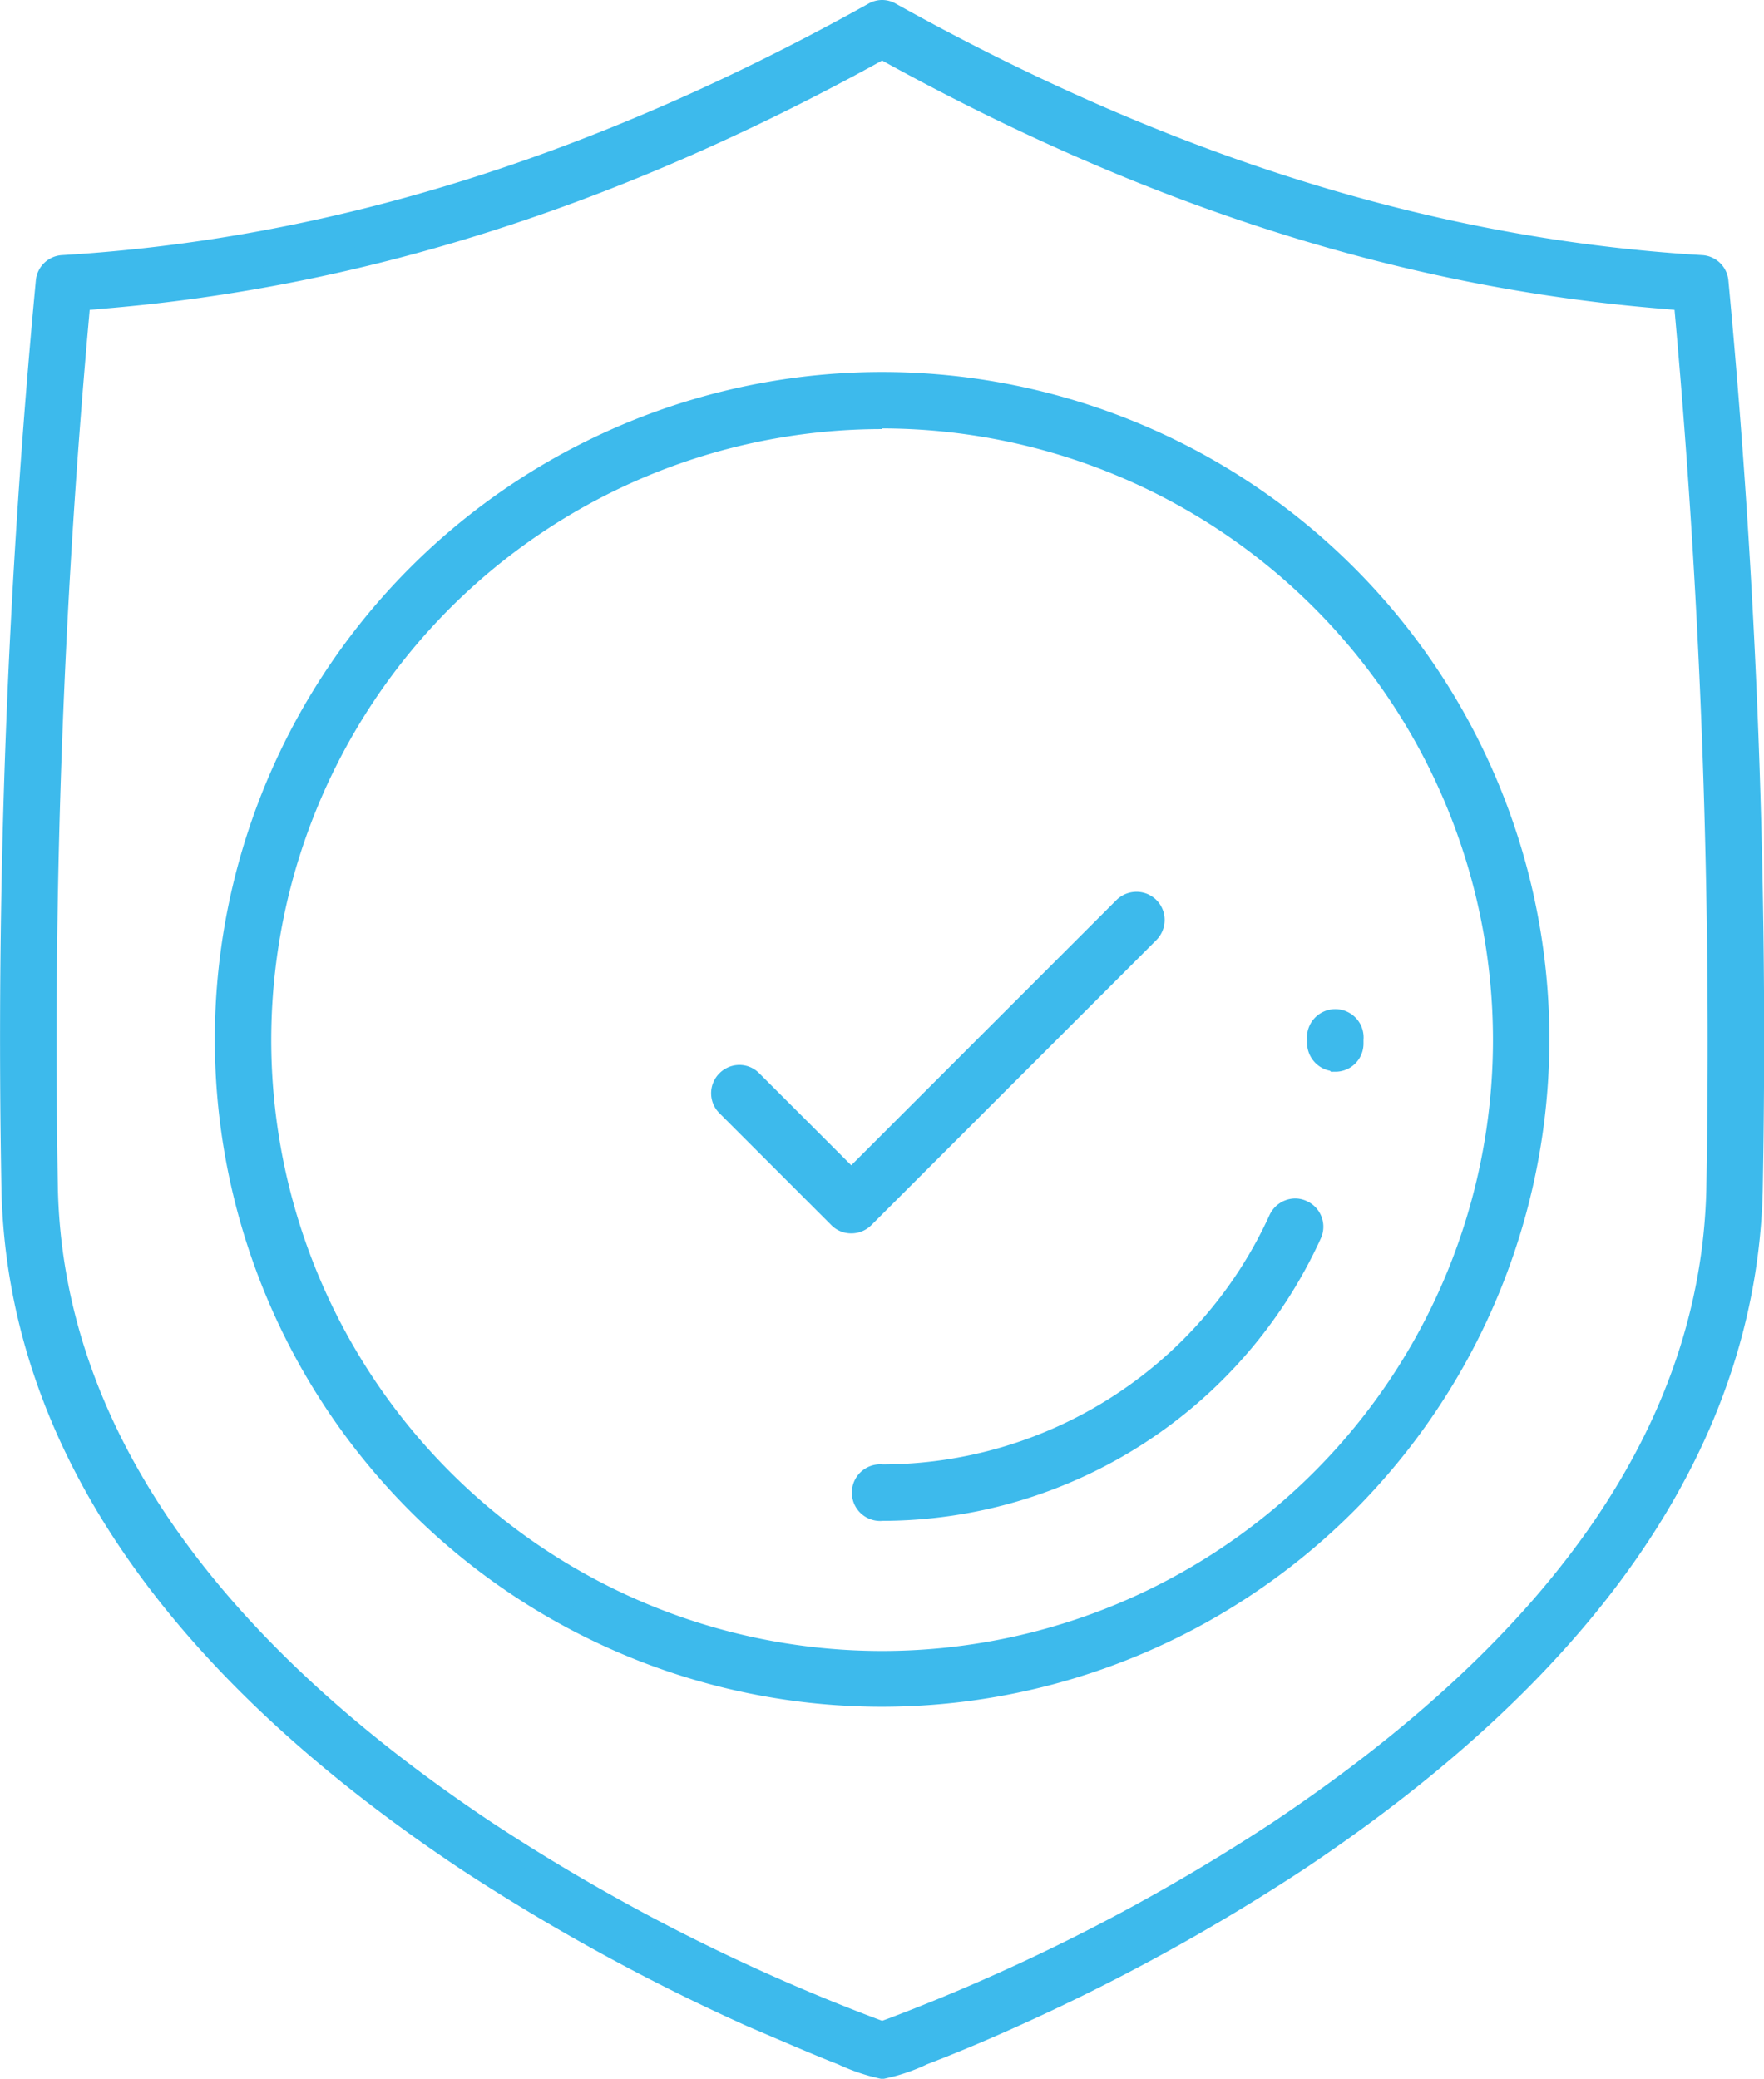 <svg xmlns="http://www.w3.org/2000/svg" id="Calque_1" data-name="Calque 1" viewBox="0 0 82.85 97.62"><path d="M50,98.31a8.73,8.73,0,0,1-1.87-.64c-.92-.35-2.42-1-4.27-1.79a97.5,97.5,0,0,1-13.39-7.34C16.6,79.29,9.44,68.73,9.14,57.13a378.16,378.16,0,0,1,1.61-42.71.81.81,0,0,1,.77-.75C24.21,12.91,36.67,9,49.6,1.8a.78.78,0,0,1,.8,0C63.33,9,75.79,12.91,88.48,13.67a.81.81,0,0,1,.77.75,378.16,378.16,0,0,1,1.61,42.7c-.3,11.6-7.46,22.17-21.29,31.41a96.1,96.1,0,0,1-13.39,7.35c-1.85.84-3.35,1.44-4.27,1.79a8.4,8.4,0,0,1-1.88.64ZM49.35,3.82C37.18,10.47,25.44,14.18,13.46,15.18l-1.14.1-.1,1.14a380.94,380.94,0,0,0-1.43,40.67c.28,11,7.2,21.15,20.56,30.07a92.28,92.28,0,0,0,18.19,9.29l.46.17.47-.17a92.84,92.84,0,0,0,18.19-9.29c13.35-8.93,20.27-19,20.55-30.07a380.94,380.94,0,0,0-1.43-40.67l-.1-1.14-1.14-.1c-12-1-23.72-4.71-35.89-11.36L50,3.46Z" transform="translate(-8.57 -1.19)" style="fill:#3dbaec;stroke:#3dbaec;stroke-miterlimit:10"></path><path d="M50,80.84A30.84,30.84,0,1,1,80.84,50,30.87,30.87,0,0,1,50,80.84Zm0-60A29.19,29.19,0,1,0,79.19,50,29.22,29.22,0,0,0,50,20.81Z" transform="translate(-8.57 -1.19)" style="fill:#3dbaec;stroke:#3dbaec;stroke-miterlimit:10"></path><path d="M50,72.11a.83.83,0,1,1,0-1.65,20.51,20.51,0,0,0,18.65-12,.84.84,0,0,1,.75-.49.77.77,0,0,1,.34.08.82.82,0,0,1,.41,1.09A22.17,22.17,0,0,1,50,72.11Z" transform="translate(-8.57 -1.19)" style="fill:#3dbaec;stroke:#3dbaec;stroke-miterlimit:10"></path><path d="M71.27,51a.84.84,0,0,1-.81-.84V50a.83.83,0,1,1,1.65,0v.2a.82.82,0,0,1-.82.82Z" transform="translate(-8.57 -1.19)" style="fill:#3dbaec;stroke:#3dbaec;stroke-miterlimit:10"></path><path d="M48.55,58.61a.8.8,0,0,1-.58-.24l-5.26-5.26a.82.82,0,0,1,0-1.16.83.83,0,0,1,.59-.25.81.81,0,0,1,.58.25l4.67,4.67L61.36,43.81a.84.84,0,0,1,.58-.24.82.82,0,0,1,.83.83.84.84,0,0,1-.24.58L49.14,58.37A.82.82,0,0,1,48.55,58.61Z" transform="translate(-8.57 -1.19)" style="fill:#3dbaec;stroke:#3dbaec;stroke-miterlimit:10"></path></svg>